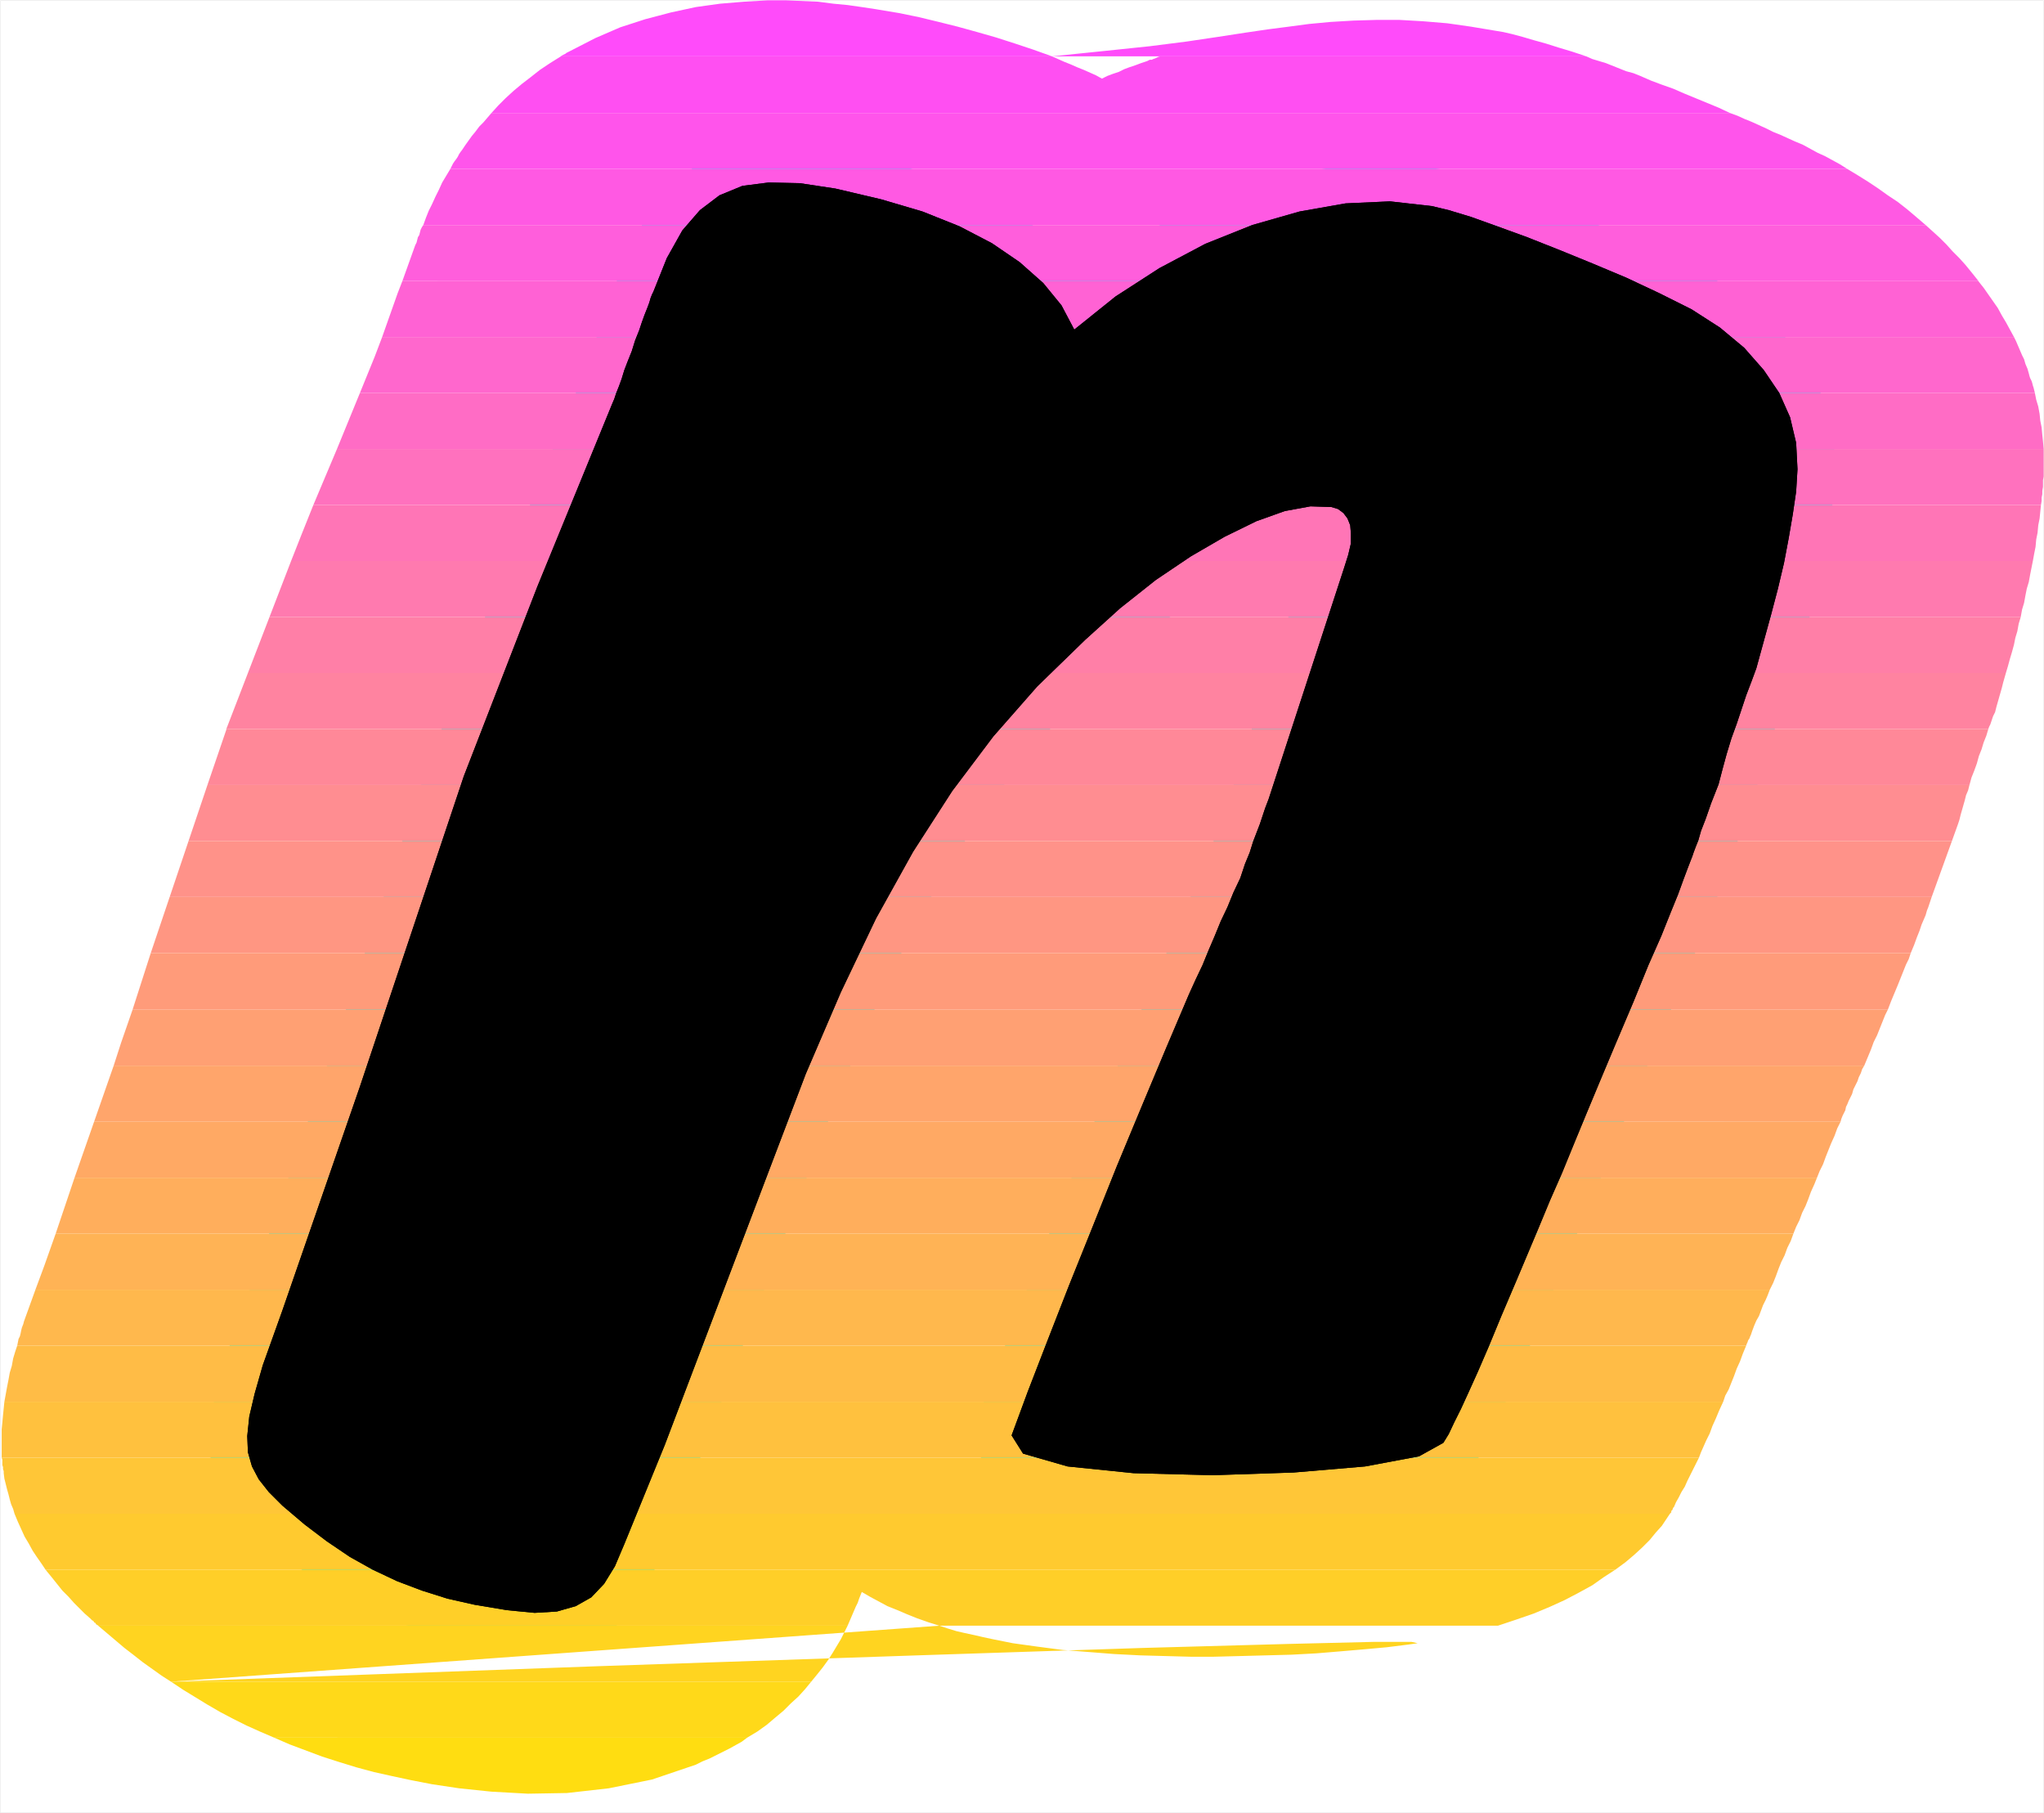 <?xml version="1.0" encoding="UTF-8" standalone="no"?>
<svg
   version="1.0"
   width="129.553mm"
   height="114.883mm"
   id="svg36"
   sodipodi:docname="Sunrise Extended N 2.wmf"
   xmlns:inkscape="http://www.inkscape.org/namespaces/inkscape"
   xmlns:sodipodi="http://sodipodi.sourceforge.net/DTD/sodipodi-0.dtd"
   xmlns="http://www.w3.org/2000/svg"
   xmlns:svg="http://www.w3.org/2000/svg">
  <rect width="100%" height="100%" fill="#333333" stroke="none"/>
  <sodipodi:namedview
     id="namedview36"
     pagecolor="#ffffff"
     bordercolor="#000000"
     borderopacity="0.25"
     inkscape:showpageshadow="2"
     inkscape:pageopacity="0.0"
     inkscape:pagecheckerboard="0"
     inkscape:deskcolor="#d1d1d1"
     inkscape:document-units="mm" />
  <defs
     id="defs1">
    <pattern
       id="WMFhbasepattern"
       patternUnits="userSpaceOnUse"
       width="6"
       height="6"
       x="0"
       y="0" />
  </defs>
  <path
     style="fill:#ffffff;fill-opacity:1;fill-rule:evenodd;stroke:#ffffff;stroke-width:0.162px;stroke-linecap:round;stroke-linejoin:round;stroke-miterlimit:4;stroke-dasharray:none;stroke-opacity:1"
     d="M 0.081,0.081 V 434.121 H 489.567 V 0.081 v 0 z"
     id="path1" />
  <path
     style="fill:#000000;fill-opacity:1;fill-rule:evenodd;stroke:#00ffff;stroke-width:18.099px;stroke-linecap:round;stroke-linejoin:round;stroke-miterlimit:4;stroke-dasharray:none;stroke-opacity:1"
     d="m 257.348,78.938 -3.07,-5.817 -4.363,-5.333 -5.656,-5.009 -6.626,-4.525 -7.757,-4.04 -8.888,-3.555 -9.858,-2.909 -10.989,-2.585 -8.565,-1.293 -7.434,-0.162 -6.302,0.808 -5.494,2.262 -4.686,3.555 -4.202,4.848 -3.717,6.625 -3.232,8.08 -0.323,0.646 -0.323,0.808 -0.323,1.131 -0.485,1.293 -0.646,1.616 -0.646,1.778 -0.646,1.939 -0.97,2.424 -0.808,2.585 -0.97,2.424 -0.808,2.101 -0.646,2.101 -0.646,1.778 -0.646,1.616 -0.485,1.454 -0.485,1.131 -17.938,43.792 -17.614,45.408 -24.886,74.333 -18.584,53.649 -4.686,13.089 -1.939,6.787 -1.293,5.494 -0.485,4.686 0.162,3.878 0.97,3.393 1.616,3.07 2.424,3.07 3.232,3.232 5.333,4.525 5.333,4.04 5.494,3.717 5.494,3.07 5.818,2.747 5.979,2.262 6.141,1.939 6.464,1.454 7.757,1.293 6.626,0.646 5.333,-0.323 4.525,-1.293 3.717,-2.101 3.07,-3.232 2.586,-4.201 2.262,-5.333 9.696,-23.754 25.533,-67.223 8.242,-21.654 8.403,-19.553 8.403,-17.614 8.888,-15.998 9.373,-14.543 9.858,-13.089 10.504,-11.958 11.474,-11.15 8.403,-7.595 8.565,-6.787 8.403,-5.656 8.08,-4.686 7.595,-3.717 6.787,-2.424 6.141,-1.131 5.01,0.162 1.616,0.485 1.293,0.97 0.97,1.293 0.646,1.616 0.162,1.939 v 2.424 l -0.646,2.747 -0.97,3.07 -18.099,55.427 -0.808,2.101 -0.646,1.939 -0.646,1.939 -0.808,2.101 -0.808,2.101 -0.808,2.586 -1.131,2.747 -1.131,3.393 -1.616,3.393 -1.454,3.555 -1.616,3.393 -1.454,3.555 -1.454,3.393 -1.454,3.555 -1.616,3.393 -1.616,3.555 -5.494,12.927 -5.818,13.897 -5.979,14.382 -5.818,14.543 -5.656,14.059 -5.171,13.251 -4.686,12.12 -3.878,10.504 2.747,4.363 10.666,3.07 15.837,1.616 18.907,0.485 19.392,-0.646 17.13,-1.454 12.928,-2.424 5.818,-3.232 1.293,-2.101 1.293,-2.747 1.616,-3.232 1.778,-3.878 2.262,-5.009 2.586,-5.979 3.07,-7.433 3.717,-8.726 2.586,-6.141 2.586,-6.141 2.747,-6.625 2.909,-6.625 2.909,-7.11 3.07,-7.433 3.232,-7.756 3.394,-8.08 4.525,-10.665 3.555,-8.726 3.07,-6.949 2.262,-5.656 1.778,-4.363 1.293,-3.555 0.97,-2.585 0.808,-2.101 0.323,-0.808 0.323,-0.97 0.485,-1.293 0.646,-1.616 0.646,-2.262 1.131,-2.909 1.293,-3.717 1.778,-4.525 0.97,-3.717 0.97,-3.555 1.131,-3.717 1.293,-3.555 1.131,-3.393 1.131,-3.393 1.293,-3.393 1.131,-3.07 1.778,-6.464 1.778,-6.464 1.616,-6.141 1.454,-6.141 1.131,-5.979 0.97,-5.656 0.808,-5.494 0.323,-5.333 -0.323,-6.302 -1.454,-6.141 -2.586,-5.817 -3.717,-5.494 -4.686,-5.333 -5.818,-4.848 -6.787,-4.363 -7.757,-3.878 -7.918,-3.717 -8.08,-3.393 -7.918,-3.232 -7.757,-3.07 -7.11,-2.585 -6.302,-2.262 -5.333,-1.616 -4.04,-0.97 -10.019,-1.131 -10.666,0.485 -10.989,1.939 -11.312,3.232 -11.312,4.525 -10.989,5.817 -10.504,6.787 z"
     id="path2" />
  <path
     style="fill:#ff4bfa;fill-opacity:1;fill-rule:evenodd;stroke:none"
     d="m 134.37,13.493 0.162,-0.162 0.323,-0.162 0.323,-0.162 0.323,-0.162 0.162,-0.162 0.323,-0.162 0.323,-0.162 0.323,-0.162 5.979,-3.07 5.979,-2.585 5.979,-1.939 6.141,-1.616 5.979,-1.293 5.818,-0.808 5.818,-0.485 5.656,-0.323 h 4.202 l 3.878,0.162 3.878,0.162 3.717,0.485 3.394,0.323 3.394,0.485 3.232,0.485 2.909,0.485 2.909,0.485 4.686,0.97 4.686,1.131 4.525,1.131 4.686,1.293 4.525,1.293 4.525,1.454 4.363,1.454 4.525,1.616 z m 117.645,0 12.605,-1.293 10.827,-1.131 8.888,-1.131 7.595,-1.131 6.302,-0.97 5.494,-0.808 5.01,-0.646 4.848,-0.646 5.171,-0.485 5.494,-0.323 5.494,-0.162 h 5.494 l 5.656,0.323 5.818,0.485 5.656,0.808 5.818,0.97 1.939,0.323 2.101,0.485 2.424,0.646 2.747,0.808 2.909,0.808 3.07,0.97 3.232,0.97 3.394,1.131 z"
     id="path3" />
  <path
     style="fill:#ff4ff2;fill-opacity:1;fill-rule:evenodd;stroke:none"
     d="m 134.37,13.493 -2.586,1.616 -2.424,1.616 -2.262,1.778 -2.101,1.616 -1.939,1.616 -1.939,1.778 -1.778,1.778 -1.616,1.778 h 296.697 l -2.747,-1.293 -2.747,-1.131 -2.747,-1.131 -2.747,-1.131 -2.586,-1.131 -2.747,-0.97 -2.586,-0.97 -2.586,-1.131 -1.616,-0.646 -1.778,-0.485 -1.616,-0.646 -1.616,-0.646 -1.616,-0.646 -1.616,-0.485 -1.616,-0.485 -1.454,-0.646 H 277.871 l -0.485,0.162 -0.323,0.162 -0.323,0.162 -0.485,0.162 -0.323,0.162 h -0.485 l -0.323,0.162 -0.323,0.162 -1.454,0.485 -1.293,0.485 -1.454,0.485 -1.293,0.485 -1.293,0.646 -1.454,0.485 -1.293,0.485 -1.293,0.646 -1.454,-0.808 -1.454,-0.646 -1.454,-0.646 -1.616,-0.646 -1.454,-0.646 -1.616,-0.646 -1.454,-0.646 -1.454,-0.646 z"
     id="path4" />
  <path
     style="fill:#ff54eb;fill-opacity:1;fill-rule:evenodd;stroke:none"
     d="m 107.868,40.479 0.323,-0.646 0.323,-0.646 0.323,-0.485 0.485,-0.646 0.323,-0.485 0.323,-0.646 0.323,-0.485 0.485,-0.646 0.646,-0.97 0.808,-1.131 0.808,-1.131 0.808,-0.97 0.97,-1.293 0.97,-0.97 0.97,-1.131 0.97,-1.131 h 296.697 l 1.778,0.646 1.778,0.808 1.616,0.646 1.778,0.808 1.778,0.808 1.616,0.808 1.616,0.646 1.778,0.808 1.778,0.808 1.939,0.808 1.778,0.97 1.778,0.97 1.778,0.808 1.778,0.97 1.778,0.97 1.778,1.131 z"
     id="path5" />
  <path
     style="fill:#ff59e3;fill-opacity:1;fill-rule:evenodd;stroke:none"
     d="m 107.868,40.479 -0.97,1.616 -0.97,1.616 -0.808,1.778 -0.808,1.616 -0.808,1.778 -0.808,1.616 -0.646,1.616 -0.646,1.778 h 359.883 l -2.262,-1.939 -2.101,-1.778 -2.262,-1.778 -2.424,-1.616 -2.262,-1.616 -2.424,-1.616 -2.586,-1.616 -2.424,-1.454 z"
     id="path6" />
  <path
     style="fill:#ff5edc;fill-opacity:1;fill-rule:evenodd;stroke:none"
     d="m 96.394,67.304 3.07,-8.564 0.323,-0.646 0.162,-0.646 0.162,-0.646 0.323,-0.485 0.162,-0.646 0.162,-0.646 0.323,-0.646 0.323,-0.485 h 359.883 l 1.616,1.454 1.778,1.616 1.616,1.616 1.454,1.616 1.616,1.616 1.454,1.616 1.454,1.778 1.293,1.616 0.162,0.162 v 0 0 0 0.162 h 0.162 v 0 0.162 z"
     id="path7" />
  <path
     style="fill:#ff62d4;fill-opacity:1;fill-rule:evenodd;stroke:none"
     d="m 91.546,80.716 3.717,-10.504 1.131,-2.909 H 473.891 l 1.293,1.616 1.131,1.616 1.131,1.616 1.131,1.616 0.97,1.778 0.97,1.616 0.97,1.778 0.97,1.778 z"
     id="path8" />
  <path
     style="fill:#ff67cd;fill-opacity:1;fill-rule:evenodd;stroke:none"
     d="m 86.214,94.128 3.555,-8.726 1.778,-4.686 H 482.456 l 0.485,0.97 0.485,1.131 0.485,1.131 0.485,1.131 0.485,0.97 0.323,1.131 0.485,1.131 0.323,1.131 0.162,0.646 0.162,0.485 0.323,0.646 0.162,0.485 0.162,0.646 0.162,0.485 0.162,0.646 0.162,0.646 z"
     id="path9" />
  <path
     style="fill:#ff6cc5;fill-opacity:1;fill-rule:evenodd;stroke:none"
     d="m 86.214,94.128 -5.494,13.412 H 489.567 l -0.162,-1.778 -0.162,-1.616 -0.162,-1.778 -0.323,-1.616 -0.162,-1.616 -0.323,-1.778 -0.485,-1.616 -0.323,-1.616 z"
     id="path10" />
  <path
     style="fill:#ff71be;fill-opacity:1;fill-rule:evenodd;stroke:none"
     d="m 80.719,107.541 -5.656,13.412 H 488.92 l 0.162,-0.97 v -0.808 l 0.162,-0.808 v -0.808 l 0.162,-0.97 v -0.808 -0.808 l 0.162,-0.808 v -0.323 -0.162 -0.323 -0.323 -0.323 -0.162 -0.323 -0.323 -2.262 -0.323 -0.323 -0.162 -0.323 -0.162 -0.323 -0.323 -0.162 z"
     id="path11" />
  <path
     style="fill:#ff75b6;fill-opacity:1;fill-rule:evenodd;stroke:none"
     d="m 69.73,134.365 2.424,-6.141 2.909,-7.272 H 488.92 l -0.162,1.616 -0.162,1.616 -0.323,1.616 -0.162,1.778 -0.323,1.616 -0.162,1.778 -0.323,1.616 -0.323,1.778 z"
     id="path12" />
  <path
     style="fill:#ff7aaf;fill-opacity:1;fill-rule:evenodd;stroke:none"
     d="m 69.73,134.365 -5.171,13.412 H 484.072 l 0.323,-1.778 0.485,-1.616 0.323,-1.778 0.323,-1.616 0.485,-1.616 0.323,-1.778 0.323,-1.616 0.323,-1.616 z"
     id="path13" />
  <path
     style="fill:#ff7fa7;fill-opacity:1;fill-rule:evenodd;stroke:none"
     d="m 64.559,147.777 -5.171,13.412 H 480.517 l 0.485,-1.616 0.485,-1.778 0.485,-1.616 0.485,-1.778 0.323,-1.616 0.485,-1.616 0.323,-1.778 0.485,-1.616 z"
     id="path14" />
  <path
     style="fill:#ff83a0;fill-opacity:1;fill-rule:evenodd;stroke:none"
     d="m 59.388,161.19 -5.171,13.412 H 476.315 l 0.162,-0.485 0.323,-0.646 0.162,-0.485 0.162,-0.485 0.162,-0.485 0.162,-0.485 0.323,-0.646 0.162,-0.323 0.323,-1.293 0.323,-1.131 0.323,-1.131 0.323,-1.131 0.323,-1.131 0.323,-1.293 0.323,-1.131 0.323,-1.131 z"
     id="path15" />
  <path
     style="fill:#ff8898;fill-opacity:1;fill-rule:evenodd;stroke:none"
     d="m 49.692,188.014 4.525,-13.251 v -0.162 H 476.315 l -0.485,1.616 -0.646,1.616 -0.485,1.616 -0.646,1.616 -0.485,1.778 -0.646,1.778 -0.646,1.616 -0.485,1.778 z"
     id="path16" />
  <path
     style="fill:#ff8d91;fill-opacity:1;fill-rule:evenodd;stroke:none"
     d="m 49.692,188.014 -4.525,13.412 H 467.589 l 1.454,-4.04 0.323,-0.97 0.323,-1.293 0.323,-1.131 0.323,-1.131 0.323,-1.131 0.323,-1.293 0.485,-1.131 0.323,-1.293 z"
     id="path17" />
  <path
     style="fill:#ff9289;fill-opacity:1;fill-rule:evenodd;stroke:none"
     d="m 45.167,201.426 -4.525,13.412 H 462.741 l 4.848,-13.412 z"
     id="path18" />
  <path
     style="fill:#ff9682;fill-opacity:1;fill-rule:evenodd;stroke:none"
     d="m 40.642,214.839 -4.525,13.412 H 457.731 l 0.808,-1.939 0.646,-1.778 0.646,-1.616 0.485,-1.454 0.485,-1.131 0.485,-1.131 0.323,-1.131 0.323,-0.808 0.808,-2.424 z"
     id="path19" />
  <path
     style="fill:#ff9b7a;fill-opacity:1;fill-rule:evenodd;stroke:none"
     d="m 36.118,228.251 -4.363,13.574 H 452.237 l 0.808,-2.101 0.808,-1.939 0.808,-1.939 0.646,-1.616 0.646,-1.616 0.646,-1.616 0.646,-1.293 0.485,-1.454 z"
     id="path20" />
  <path
     style="fill:#ffa073;fill-opacity:1;fill-rule:evenodd;stroke:none"
     d="m 27.23,255.237 1.778,-5.494 2.747,-7.918 H 452.237 l -0.646,1.293 -0.646,1.616 -0.646,1.616 -0.646,1.616 -0.808,1.616 -0.646,1.778 -0.808,1.939 -0.808,1.939 z"
     id="path21" />
  <path
     style="fill:#ffa56b;fill-opacity:1;fill-rule:evenodd;stroke:none"
     d="m 27.23,255.237 -4.686,13.412 H 440.925 l 0.162,-0.646 0.323,-0.808 0.323,-0.646 0.323,-0.646 0.162,-0.808 0.323,-0.646 0.323,-0.808 0.323,-0.646 0.485,-0.97 0.323,-1.131 0.485,-0.97 0.485,-0.97 0.323,-0.97 0.485,-0.97 0.323,-0.97 0.485,-0.808 z"
     id="path22" />
  <path
     style="fill:#ffa964;fill-opacity:1;fill-rule:evenodd;stroke:none"
     d="m 22.543,268.649 -4.686,13.412 h 417.412 l 0.646,-1.616 0.808,-1.616 0.646,-1.778 0.646,-1.616 0.646,-1.616 0.808,-1.778 0.646,-1.778 0.808,-1.616 z"
     id="path23" />
  <path
     style="fill:#ffae5c;fill-opacity:1;fill-rule:evenodd;stroke:none"
     d="m 17.857,282.062 -4.525,13.412 H 429.613 l 0.646,-1.616 0.808,-1.616 0.646,-1.778 0.808,-1.616 0.646,-1.616 0.646,-1.778 0.808,-1.778 0.646,-1.616 z"
     id="path24" />
  <path
     style="fill:#ffb355;fill-opacity:1;fill-rule:evenodd;stroke:none"
     d="m 8.484,308.886 2.101,-5.656 2.747,-7.756 H 429.613 l -0.646,1.778 -0.808,1.616 -0.646,1.778 -0.808,1.616 -0.646,1.616 -0.646,1.778 -0.646,1.616 -0.808,1.616 z"
     id="path25" />
  <path
     style="fill:#ffb84d;fill-opacity:1;fill-rule:evenodd;stroke:none"
     d="m 4.121,322.298 0.162,-0.808 0.162,-0.808 0.323,-0.646 0.162,-0.646 0.162,-0.808 0.162,-0.646 0.323,-0.808 0.162,-0.646 2.747,-7.595 H 423.957 l -0.485,1.293 -0.485,1.131 -0.646,1.293 -0.485,1.293 -0.485,1.293 -0.646,1.131 -0.485,1.131 -0.485,1.293 -0.162,0.485 -0.162,0.485 -0.162,0.323 -0.162,0.485 -0.323,0.485 -0.162,0.485 -0.162,0.323 -0.162,0.485 z"
     id="path26" />
  <path
     style="fill:#ffbc46;fill-opacity:1;fill-rule:evenodd;stroke:none"
     d="m 4.121,322.298 -0.485,1.454 -0.485,1.616 -0.323,1.778 -0.485,1.616 -0.323,1.778 -0.323,1.616 -0.323,1.778 -0.323,1.778 H 412.807 l 0.485,-1.454 0.808,-1.454 0.646,-1.616 0.646,-1.616 0.646,-1.778 0.808,-1.778 0.646,-1.778 0.808,-1.939 z"
     id="path27" />
  <path
     style="fill:#ffc13e;fill-opacity:1;fill-rule:evenodd;stroke:none"
     d="m 1.05,335.711 -0.162,1.616 -0.162,1.616 -0.162,1.778 -0.162,1.616 v 1.778 1.616 1.616 1.778 H 406.989 l 0.485,-1.293 0.646,-1.454 0.646,-1.454 0.808,-1.616 0.646,-1.778 0.808,-1.778 0.808,-1.939 0.97,-2.101 z"
     id="path28" />
  <path
     style="fill:#ffc637;fill-opacity:1;fill-rule:evenodd;stroke:none"
     d="M 3.474,362.535 3.151,361.404 2.666,360.273 2.343,359.142 2.02,357.849 1.697,356.718 1.374,355.425 1.05,354.132 0.889,352.84 v -0.485 l -0.162,-0.485 v -0.485 l -0.162,-0.485 v -0.323 -0.485 -0.485 L 0.404,349.123 H 406.989 l -0.97,1.939 -0.97,1.939 -0.808,1.616 -0.646,1.454 -0.808,1.293 -0.646,1.293 -0.646,1.131 -0.485,1.131 -0.162,0.162 -0.162,0.323 v 0.162 l -0.162,0.162 -0.162,0.162 v 0.323 l -0.162,0.162 -0.162,0.162 z"
     id="path29" />
  <path
     style="fill:#ffca2f;fill-opacity:1;fill-rule:evenodd;stroke:none"
     d="m 3.474,362.535 0.808,1.939 0.808,1.778 0.808,1.778 0.97,1.616 0.97,1.778 0.97,1.454 1.131,1.616 0.97,1.454 H 386.951 l 2.424,-1.778 2.101,-1.778 1.939,-1.778 1.778,-1.778 1.454,-1.778 1.454,-1.616 0.97,-1.454 0.97,-1.454 z"
     id="path30" />
  <path
     style="fill:#ffcf28;fill-opacity:1;fill-rule:evenodd;stroke:none"
     d="m 203.05,389.36 0.485,-1.131 0.485,-1.131 0.485,-1.131 0.485,-1.131 0.485,-0.97 0.323,-0.97 0.323,-0.808 0.323,-0.808 1.939,1.131 2.101,1.131 2.101,1.131 2.424,0.97 2.262,0.97 2.424,0.97 2.747,0.97 2.586,0.808 h 133.805 l 4.363,-1.454 4.202,-1.454 3.878,-1.616 3.555,-1.616 3.394,-1.778 3.232,-1.778 2.747,-1.939 2.747,-1.778 H 10.908 l 1.454,1.778 1.293,1.616 1.293,1.616 1.454,1.454 1.293,1.454 1.293,1.293 1.293,1.293 1.293,1.131 0.323,0.323 0.162,0.162 0.323,0.162 0.162,0.323 0.323,0.162 0.162,0.323 0.323,0.162 0.162,0.162 z"
     id="path31" />
  <path
     style="fill:#ffd420;fill-opacity:1;fill-rule:evenodd;stroke:none"
     d="m 194.324,402.772 1.454,-1.778 1.293,-1.616 1.293,-1.778 1.131,-1.778 0.97,-1.616 0.97,-1.616 0.808,-1.616 0.808,-1.616 H 23.513 l 2.101,1.778 2.101,1.778 2.101,1.778 2.101,1.616 2.262,1.778 2.262,1.616 2.262,1.616 2.262,1.454 z m -153.358,0 102.454,-3.717 76.275,-2.586 53.974,-1.778 35.229,-0.97 20.2,-0.485 h 9.05 l 1.454,0.323 -2.262,0.323 -5.171,0.646 -5.333,0.485 -5.656,0.485 -5.818,0.485 -5.979,0.323 -6.141,0.162 -6.141,0.162 -6.302,0.162 h -5.656 l -5.979,-0.162 -5.979,-0.162 -6.302,-0.323 -6.141,-0.485 -6.141,-0.485 -6.141,-0.808 -5.818,-0.808 -2.424,-0.485 -2.424,-0.485 -2.262,-0.485 -2.101,-0.485 -2.262,-0.485 -2.101,-0.485 -2.101,-0.646 -1.939,-0.646 z"
     id="path32" />
  <path
     style="fill:#ffd919;fill-opacity:1;fill-rule:evenodd;stroke:none"
     d="m 178.972,416.184 2.424,-1.454 2.262,-1.616 2.101,-1.778 1.939,-1.616 1.778,-1.778 1.778,-1.616 1.616,-1.778 1.454,-1.778 H 40.966 l 2.909,1.939 2.909,1.778 2.909,1.778 3.07,1.778 3.07,1.616 3.232,1.616 3.232,1.454 3.394,1.454 z"
     id="path33" />
  <path
     style="fill:#ffdd11;fill-opacity:1;fill-rule:evenodd;stroke:none"
     d="m 178.972,416.184 -1.293,0.97 -1.454,0.808 -1.454,0.808 -1.616,0.808 -1.616,0.808 -1.616,0.808 -1.616,0.646 -1.616,0.808 -10.504,3.555 -10.342,2.101 -10.019,1.131 -9.373,0.162 -8.726,-0.485 -7.757,-0.808 -6.464,-0.97 -5.01,-0.97 -4.525,-0.97 -4.363,-0.97 -4.202,-1.131 -4.202,-1.293 -4.04,-1.293 -3.878,-1.454 -3.878,-1.454 -3.717,-1.616 z"
     id="path34" />
  <path
     style="fill:#000000;fill-opacity:1;fill-rule:evenodd;stroke:none"
     d="m 257.348,78.938 -3.07,-5.817 -4.363,-5.333 -5.656,-5.009 -6.626,-4.525 -7.757,-4.04 -8.888,-3.555 -9.858,-2.909 -10.989,-2.585 -8.565,-1.293 -7.434,-0.162 -6.302,0.808 -5.494,2.262 -4.686,3.555 -4.202,4.848 -3.717,6.625 -3.232,8.08 -0.323,0.646 -0.323,0.808 -0.323,1.131 -0.485,1.293 -0.646,1.616 -0.646,1.778 -0.646,1.939 -0.97,2.424 -0.808,2.585 -0.97,2.424 -0.808,2.101 -0.646,2.101 -0.646,1.778 -0.646,1.616 -0.485,1.454 -0.485,1.131 -17.938,43.792 -17.614,45.408 -24.886,74.333 -18.584,53.649 -4.686,13.089 -1.939,6.787 -1.293,5.494 -0.485,4.686 0.162,3.878 0.97,3.393 1.616,3.07 2.424,3.07 3.232,3.232 5.333,4.525 5.333,4.04 5.494,3.717 5.494,3.07 5.818,2.747 5.979,2.262 6.141,1.939 6.464,1.454 7.757,1.293 6.626,0.646 5.333,-0.323 4.525,-1.293 3.717,-2.101 3.07,-3.232 2.586,-4.201 2.262,-5.333 9.696,-23.754 25.533,-67.223 8.242,-21.654 8.403,-19.553 8.403,-17.614 8.888,-15.998 9.373,-14.543 9.858,-13.089 10.504,-11.958 11.474,-11.15 8.403,-7.595 8.565,-6.787 8.403,-5.656 8.08,-4.686 7.595,-3.717 6.787,-2.424 6.141,-1.131 5.01,0.162 1.616,0.485 1.293,0.97 0.97,1.293 0.646,1.616 0.162,1.939 v 2.424 l -0.646,2.747 -0.97,3.07 -18.099,55.427 -0.808,2.101 -0.646,1.939 -0.646,1.939 -0.808,2.101 -0.808,2.101 -0.808,2.586 -1.131,2.747 -1.131,3.393 -1.616,3.393 -1.454,3.555 -1.616,3.393 -1.454,3.555 -1.454,3.393 -1.454,3.555 -1.616,3.393 -1.616,3.555 -5.494,12.927 -5.818,13.897 -5.979,14.382 -5.818,14.543 -5.656,14.059 -5.171,13.251 -4.686,12.12 -3.878,10.504 2.747,4.363 10.666,3.07 15.837,1.616 18.907,0.485 19.392,-0.646 17.13,-1.454 12.928,-2.424 5.818,-3.232 1.293,-2.101 1.293,-2.747 1.616,-3.232 1.778,-3.878 2.262,-5.009 2.586,-5.979 3.07,-7.433 3.717,-8.726 2.586,-6.141 2.586,-6.141 2.747,-6.625 2.909,-6.625 2.909,-7.11 3.07,-7.433 3.232,-7.756 3.394,-8.08 4.525,-10.665 3.555,-8.726 3.07,-6.949 2.262,-5.656 1.778,-4.363 1.293,-3.555 0.97,-2.585 0.808,-2.101 0.323,-0.808 0.323,-0.97 0.485,-1.293 0.646,-1.616 0.646,-2.262 1.131,-2.909 1.293,-3.717 1.778,-4.525 0.97,-3.717 0.97,-3.555 1.131,-3.717 1.293,-3.555 1.131,-3.393 1.131,-3.393 1.293,-3.393 1.131,-3.07 1.778,-6.464 1.778,-6.464 1.616,-6.141 1.454,-6.141 1.131,-5.979 0.97,-5.656 0.808,-5.494 0.323,-5.333 -0.323,-6.302 -1.454,-6.141 -2.586,-5.817 -3.717,-5.494 -4.686,-5.333 -5.818,-4.848 -6.787,-4.363 -7.757,-3.878 -7.918,-3.717 -8.08,-3.393 -7.918,-3.232 -7.757,-3.07 -7.11,-2.585 -6.302,-2.262 -5.333,-1.616 -4.04,-0.97 -10.019,-1.131 -10.666,0.485 -10.989,1.939 -11.312,3.232 -11.312,4.525 -10.989,5.817 -10.504,6.787 z"
     id="path35" />
  <path
     style="fill:#000000;fill-opacity:1;fill-rule:evenodd;stroke:none"
     d="m 257.348,78.938 -3.07,-5.817 -4.363,-5.333 -5.656,-5.009 -6.626,-4.525 -7.757,-4.04 -8.888,-3.555 -9.858,-2.909 -10.989,-2.585 -8.565,-1.293 -7.434,-0.162 -6.302,0.808 -5.494,2.262 -4.686,3.555 -4.202,4.848 -3.717,6.625 -3.232,8.08 -0.323,0.646 -0.323,0.808 -0.323,1.131 -0.485,1.293 -0.646,1.616 -0.646,1.778 -0.646,1.939 -0.97,2.424 -0.808,2.585 -0.97,2.424 -0.808,2.101 -0.646,2.101 -0.646,1.778 -0.646,1.616 -0.485,1.454 -0.485,1.131 -17.938,43.792 -17.614,45.408 -24.886,74.333 -18.584,53.649 -4.686,13.089 -1.939,6.787 -1.293,5.494 -0.485,4.686 0.162,3.878 0.97,3.393 1.616,3.07 2.424,3.07 3.232,3.232 5.333,4.525 5.333,4.04 5.494,3.717 5.494,3.07 5.818,2.747 5.979,2.262 6.141,1.939 6.464,1.454 7.757,1.293 6.626,0.646 5.333,-0.323 4.525,-1.293 3.717,-2.101 3.07,-3.232 2.586,-4.201 2.262,-5.333 9.696,-23.754 25.533,-67.223 8.242,-21.654 8.403,-19.553 8.403,-17.614 8.888,-15.998 9.373,-14.543 9.858,-13.089 10.504,-11.958 11.474,-11.15 8.403,-7.595 8.565,-6.787 8.403,-5.656 8.08,-4.686 7.595,-3.717 6.787,-2.424 6.141,-1.131 5.01,0.162 1.616,0.485 1.293,0.97 0.97,1.293 0.646,1.616 0.162,1.939 v 2.424 l -0.646,2.747 -0.97,3.07 -18.099,55.427 -0.808,2.101 -0.646,1.939 -0.646,1.939 -0.808,2.101 -0.808,2.101 -0.808,2.586 -1.131,2.747 -1.131,3.393 -1.616,3.393 -1.454,3.555 -1.616,3.393 -1.454,3.555 -1.454,3.393 -1.454,3.555 -1.616,3.393 -1.616,3.555 -5.494,12.927 -5.818,13.897 -5.979,14.382 -5.818,14.543 -5.656,14.059 -5.171,13.251 -4.686,12.12 -3.878,10.504 2.747,4.363 10.666,3.07 15.837,1.616 18.907,0.485 19.392,-0.646 17.13,-1.454 12.928,-2.424 5.818,-3.232 1.293,-2.101 1.293,-2.747 1.616,-3.232 1.778,-3.878 2.262,-5.009 2.586,-5.979 3.07,-7.433 3.717,-8.726 2.586,-6.141 2.586,-6.141 2.747,-6.625 2.909,-6.625 2.909,-7.11 3.07,-7.433 3.232,-7.756 3.394,-8.08 4.525,-10.665 3.555,-8.726 3.07,-6.949 2.262,-5.656 1.778,-4.363 1.293,-3.555 0.97,-2.585 0.808,-2.101 0.323,-0.808 0.323,-0.97 0.485,-1.293 0.646,-1.616 0.646,-2.262 1.131,-2.909 1.293,-3.717 1.778,-4.525 0.97,-3.717 0.97,-3.555 1.131,-3.717 1.293,-3.555 1.131,-3.393 1.131,-3.393 1.293,-3.393 1.131,-3.07 1.778,-6.464 1.778,-6.464 1.616,-6.141 1.454,-6.141 1.131,-5.979 0.97,-5.656 0.808,-5.494 0.323,-5.333 -0.323,-6.302 -1.454,-6.141 -2.586,-5.817 -3.717,-5.494 -4.686,-5.333 -5.818,-4.848 -6.787,-4.363 -7.757,-3.878 -7.918,-3.717 -8.08,-3.393 -7.918,-3.232 -7.757,-3.07 -7.11,-2.585 -6.302,-2.262 -5.333,-1.616 -4.04,-0.97 -10.019,-1.131 -10.666,0.485 -10.989,1.939 -11.312,3.232 -11.312,4.525 -10.989,5.817 -10.504,6.787 z"
     id="path36" />
</svg>
